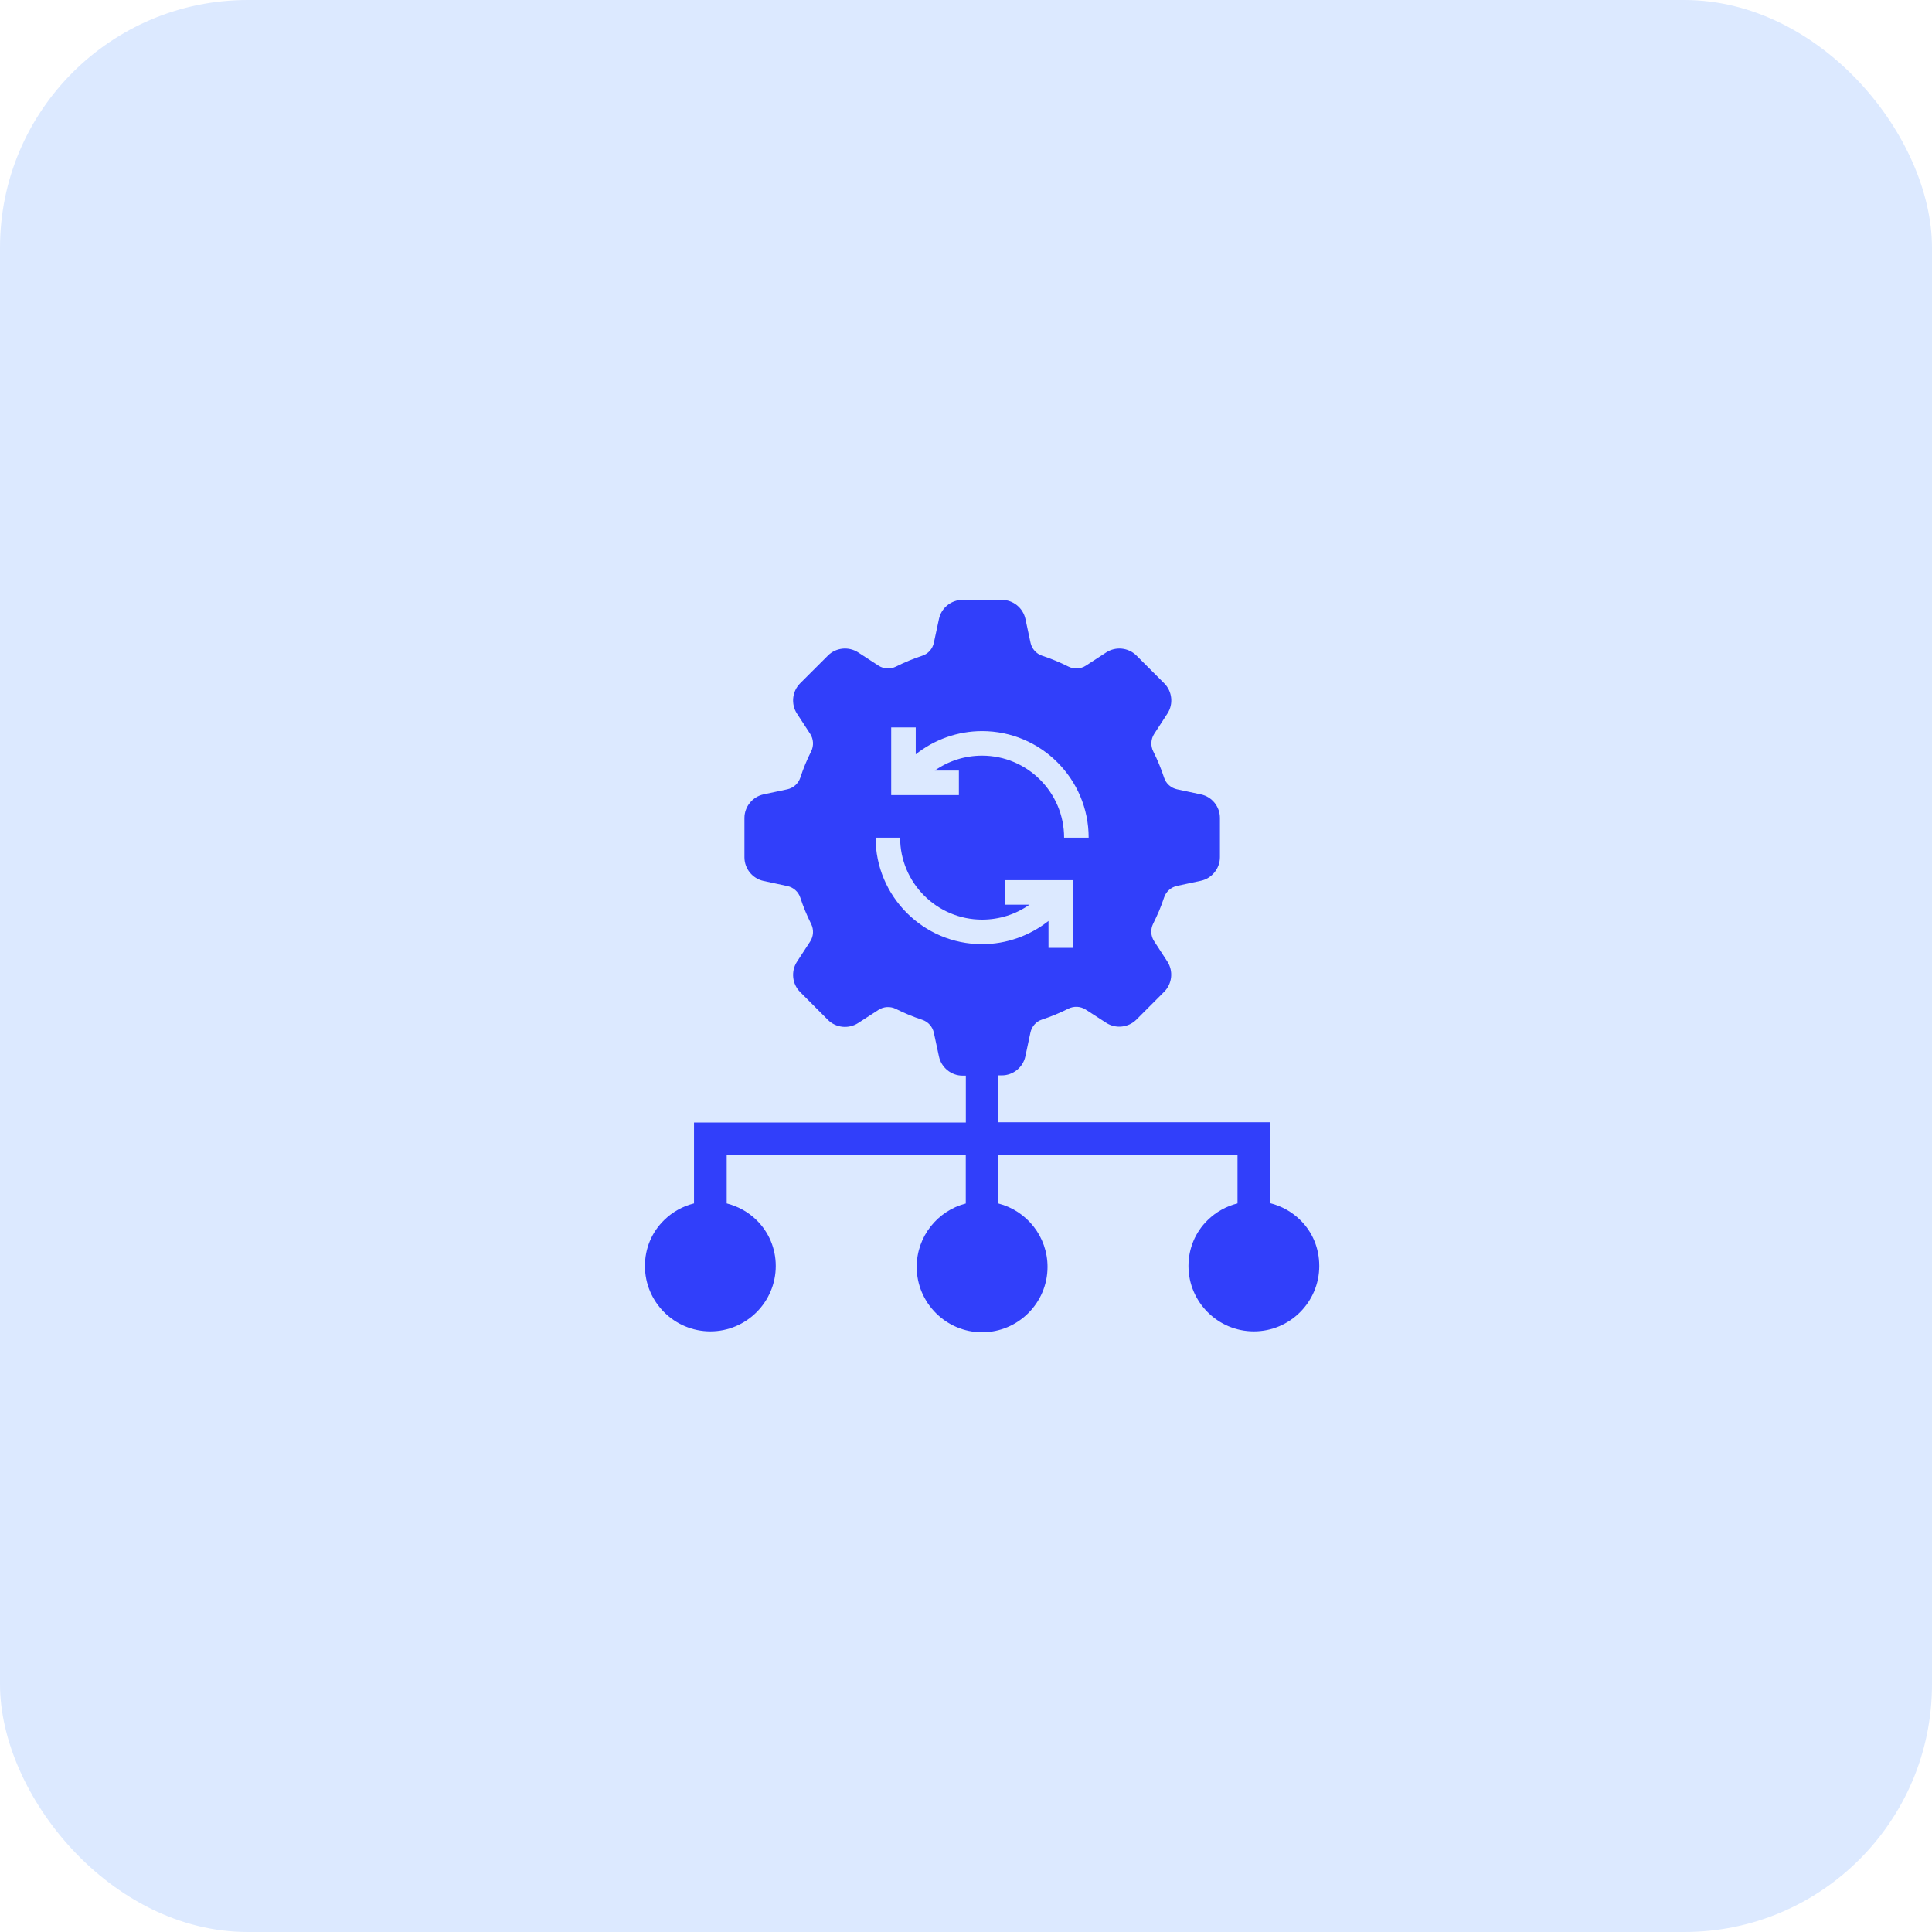 <svg width="60" height="60" viewBox="0 0 60 60" fill="none" xmlns="http://www.w3.org/2000/svg">
<rect width="60" height="60" rx="7.692" fill="#DCE9FF"/>
<path d="M40.375 37.884C40.116 37.63 39.796 37.455 39.448 37.366V34.852H31.008V33.397H31.112C31.463 33.397 31.773 33.148 31.844 32.803L32.001 32.067C32.042 31.876 32.179 31.721 32.361 31.663C32.641 31.572 32.915 31.457 33.179 31.325C33.352 31.239 33.56 31.249 33.722 31.356L34.355 31.765C34.649 31.955 35.043 31.914 35.292 31.665L36.155 30.8C36.404 30.551 36.444 30.157 36.254 29.863L35.843 29.23C35.736 29.068 35.726 28.86 35.812 28.687C35.878 28.555 35.939 28.421 35.998 28.286C36.053 28.149 36.107 28.012 36.152 27.872C36.213 27.689 36.368 27.552 36.556 27.512L37.292 27.354C37.635 27.28 37.886 26.973 37.886 26.62V25.402C37.886 25.051 37.638 24.741 37.292 24.67L36.556 24.513C36.366 24.472 36.211 24.335 36.152 24.152C36.061 23.873 35.947 23.599 35.815 23.335C35.728 23.162 35.739 22.954 35.845 22.791L36.256 22.159C36.447 21.865 36.406 21.471 36.157 21.222L35.294 20.359C35.045 20.11 34.652 20.07 34.357 20.26L33.725 20.671C33.562 20.778 33.354 20.788 33.182 20.702C32.92 20.57 32.643 20.456 32.364 20.364C32.181 20.303 32.044 20.148 32.004 19.96L31.846 19.224C31.773 18.881 31.465 18.63 31.115 18.63H29.891C29.541 18.63 29.231 18.879 29.16 19.224L29.002 19.96C28.962 20.151 28.825 20.306 28.642 20.364C28.363 20.456 28.088 20.57 27.824 20.702C27.652 20.788 27.443 20.778 27.281 20.671L26.649 20.26C26.354 20.07 25.96 20.11 25.712 20.359L24.848 21.222C24.6 21.471 24.559 21.865 24.749 22.159L25.161 22.791C25.267 22.954 25.277 23.162 25.191 23.335C25.059 23.596 24.945 23.873 24.854 24.152C24.793 24.335 24.638 24.472 24.45 24.513L23.713 24.67C23.371 24.744 23.119 25.051 23.119 25.402V26.625C23.119 26.976 23.368 27.285 23.713 27.359L24.45 27.517C24.64 27.557 24.795 27.694 24.854 27.877C24.945 28.156 25.059 28.431 25.191 28.695C25.277 28.867 25.267 29.076 25.161 29.238L24.749 29.87C24.559 30.165 24.6 30.558 24.848 30.807L25.712 31.673C25.96 31.922 26.354 31.962 26.649 31.772L27.281 31.363C27.443 31.257 27.652 31.247 27.824 31.333C28.086 31.465 28.363 31.579 28.642 31.671C28.825 31.731 28.962 31.886 29.002 32.074L29.16 32.81C29.233 33.153 29.541 33.405 29.891 33.405H29.995V34.86H21.553V37.373C21.205 37.46 20.885 37.637 20.626 37.891C20.24 38.267 20.029 38.775 20.029 39.316C20.029 40.435 20.941 41.347 22.061 41.347C23.18 41.347 24.092 40.435 24.092 39.316C24.092 38.775 23.878 38.267 23.495 37.891C23.236 37.637 22.916 37.462 22.568 37.373V35.875H29.993V37.376C29.117 37.602 28.469 38.399 28.469 39.344C28.469 40.463 29.381 41.375 30.5 41.375C31.62 41.375 32.532 40.463 32.532 39.344C32.532 38.399 31.884 37.602 31.008 37.376V35.875H38.432V37.373C38.085 37.46 37.765 37.637 37.506 37.891C37.12 38.267 36.909 38.775 36.909 39.316C36.909 40.435 37.821 41.347 38.94 41.347C40.06 41.347 40.971 40.435 40.971 39.316C40.971 38.765 40.761 38.259 40.375 37.884ZM27.677 22.591H28.439V23.426C29.02 22.964 29.746 22.705 30.5 22.705C32.326 22.705 33.809 24.19 33.809 26.014H33.047C33.047 24.609 31.904 23.467 30.5 23.467C29.962 23.467 29.454 23.632 29.03 23.931H29.779V24.693H27.677V22.591ZM30.5 29.322C28.675 29.322 27.192 27.837 27.192 26.014H27.954C27.954 27.418 29.096 28.56 30.5 28.56C31.039 28.56 31.547 28.395 31.971 28.096H31.221V27.334H33.324V29.436H32.562V28.601C31.981 29.06 31.255 29.322 30.5 29.322Z" fill="#313FFA"/>
</svg>
